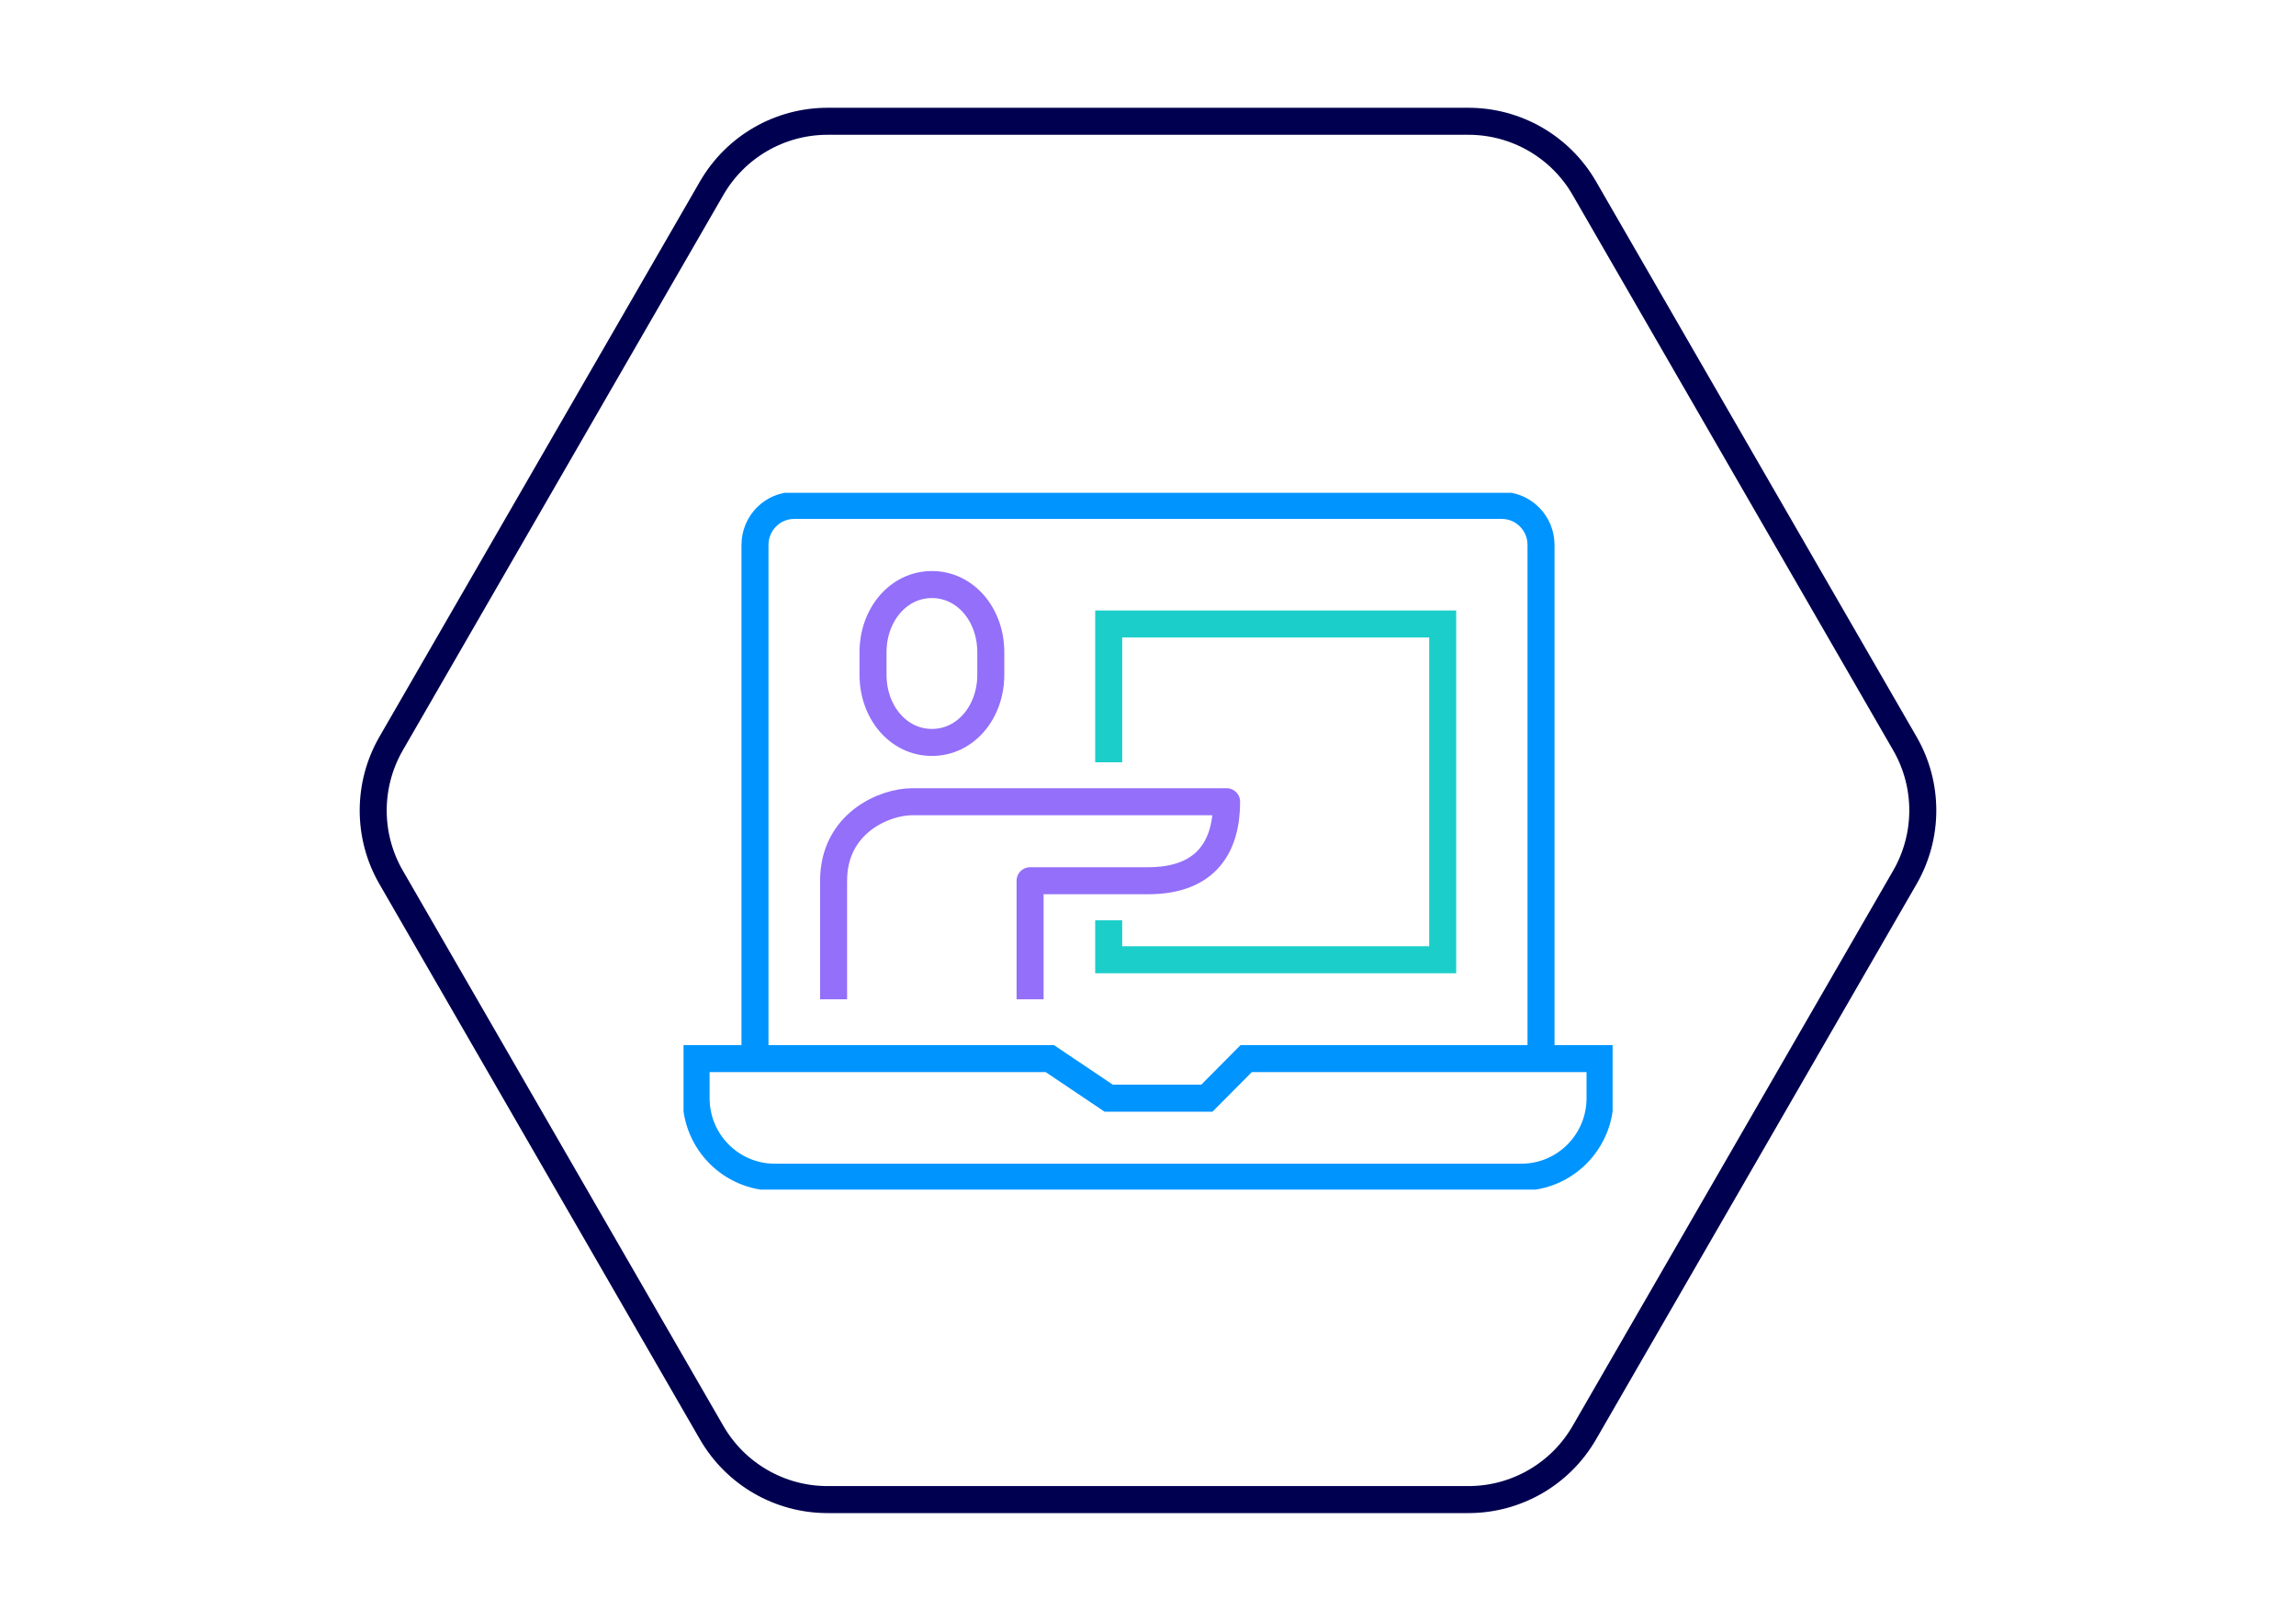 <?xml version="1.0" encoding="UTF-8"?>
<svg id="Camada_1" data-name="Camada 1" xmlns="http://www.w3.org/2000/svg" width="170" height="120" xmlns:xlink="http://www.w3.org/1999/xlink" viewBox="0 0 170 120">
  <defs>
    <style>
      .cls-1 {
        stroke: #936ffa;
        stroke-linejoin: round;
      }

      .cls-1, .cls-2, .cls-3, .cls-4, .cls-5 {
        fill: none;
      }

      .cls-1, .cls-3, .cls-4, .cls-5 {
        stroke-width: 2px;
      }

      .cls-2 {
        stroke-width: 0px;
      }

      .cls-3 {
        stroke: #1cceca;
      }

      .cls-3, .cls-4, .cls-5 {
        stroke-miterlimit: 10;
      }

      .cls-4 {
        stroke: #0094ff;
      }

      .cls-5 {
        stroke: #000050;
      }

      .cls-6 {
        clip-path: url(#clippath);
      }
    </style>
    <clipPath id="clippath">
      <rect class="cls-2" x="50.61" y="36.49" width="68.79" height="51.59"/>
    </clipPath>
  </defs>
  <path class="cls-5" d="M108.73,8.98h-47.46c-3.54,0-6.81,1.89-8.58,4.96l-23.73,41.11c-1.77,3.07-1.77,6.85,0,9.91l23.73,41.11c1.77,3.07,5.04,4.96,8.58,4.96h47.46c3.54,0,6.81-1.89,8.58-4.96l23.73-41.11c1.77-3.07,1.77-6.85,0-9.91l-23.73-41.11c-1.77-3.07-5.04-4.96-8.58-4.96Z"/>
  <g>
    <g>
      <g class="cls-6">
        <path class="cls-4" d="M118.46,78.38h-26.19l-2.91,2.93h-7.27l-4.36-2.93h-26.19v2.93c0,3.23,2.61,5.85,5.82,5.85h55.29c3.21,0,5.82-2.62,5.82-5.85v-2.93ZM55.9,78.38v-38.03c0-1.62,1.3-2.93,2.91-2.93h52.38c1.61,0,2.91,1.31,2.91,2.93v38.03"/>
      </g>
      <polyline class="cls-3" points="82.09 56.44 82.09 46.2 106.82 46.2 106.82 71.06 82.09 71.06 82.09 68.14"/>
      <path class="cls-1" d="M76.27,73.99v-8.78h8.73c4.39,0,5.82-2.61,5.82-5.85h-23.28c-2.06,0-5.82,1.59-5.82,5.85v8.78"/>
    </g>
    <path class="cls-1" d="M69,54.97c2.5,0,4.36-2.25,4.36-5.01v-1.67c0-2.77-1.87-5.01-4.36-5.01s-4.36,2.25-4.36,5.01v1.67c0,2.77,1.87,5.01,4.36,5.01Z"/>
  </g>
</svg>